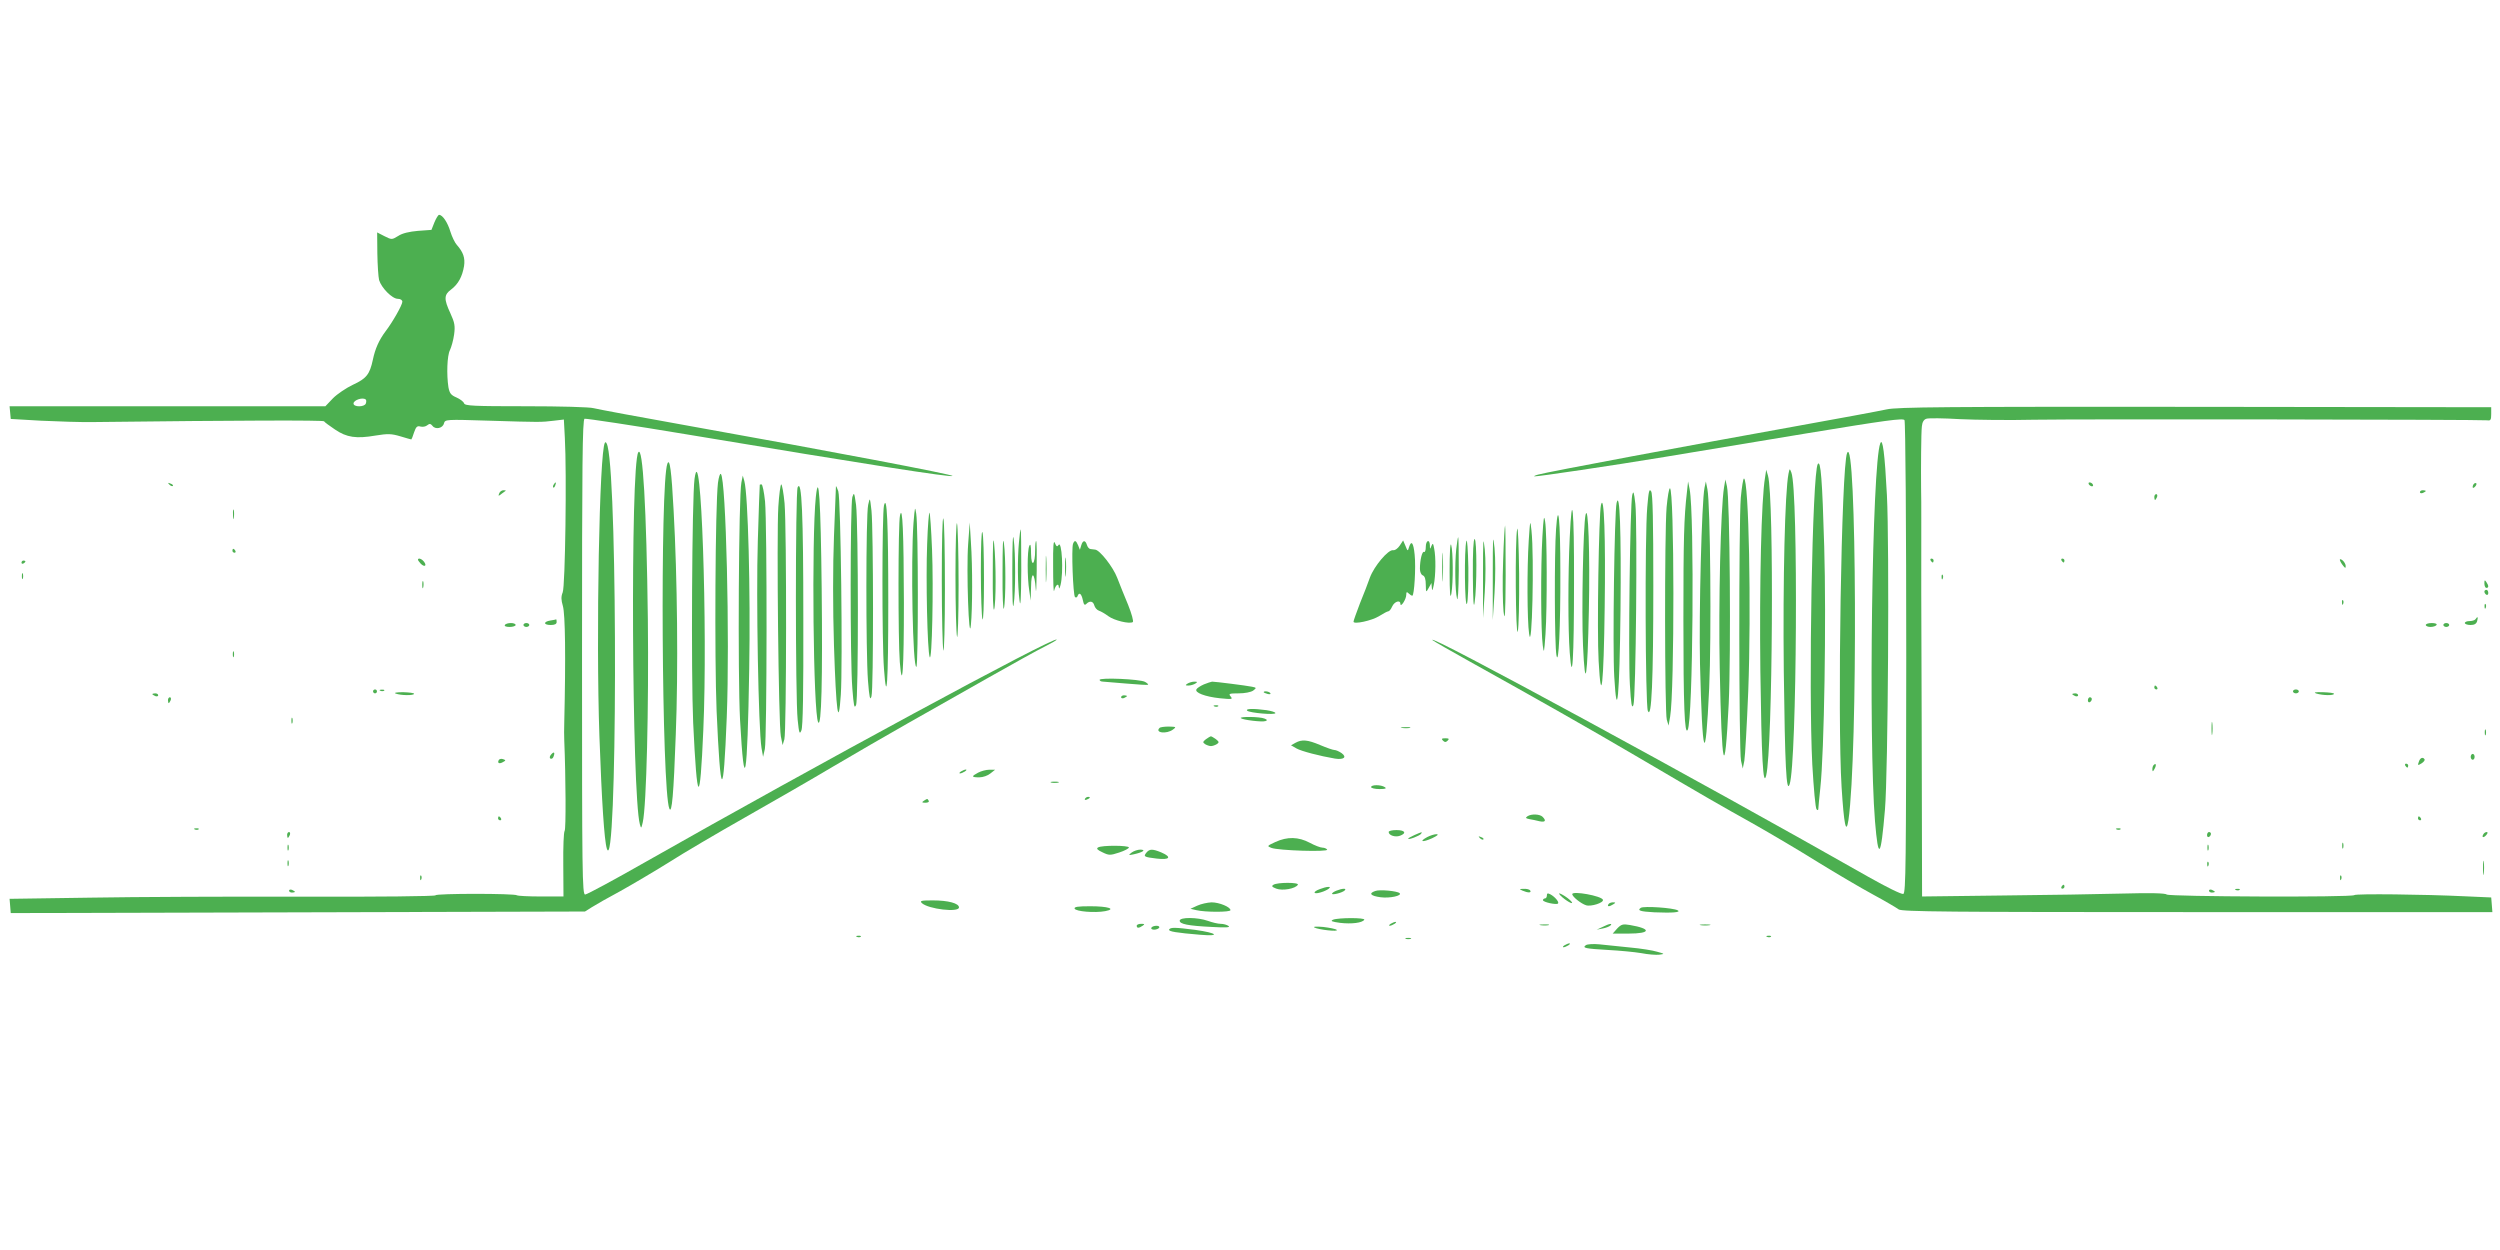 <?xml version="1.0" standalone="no"?>
<!DOCTYPE svg PUBLIC "-//W3C//DTD SVG 20010904//EN"
 "http://www.w3.org/TR/2001/REC-SVG-20010904/DTD/svg10.dtd">
<svg version="1.0" xmlns="http://www.w3.org/2000/svg"
 width="1280pt" height="640pt" viewBox="0 0 1280 640"
 preserveAspectRatio="xMidYMid meet">
<g transform="translate(0,640) scale(0.1,-0.1)"
fill="#4caf50" stroke="none">
<path d="M2224 5261 l-15 -38 -69 -5 c-45 -4 -80 -12 -101 -26 -33 -20 -33
-20 -71 -1 l-37 19 1 -107 c1 -60 5 -121 9 -137 12 -40 67 -96 96 -96 13 0 23
-6 23 -15 0 -16 -49 -103 -85 -150 -35 -47 -54 -90 -66 -147 -16 -75 -33 -96
-102 -128 -34 -16 -80 -47 -102 -69 l-39 -41 -809 0 -808 0 3 -32 3 -33 155
-9 c85 -4 205 -8 265 -7 757 9 1180 10 1184 4 3 -5 28 -23 56 -42 60 -41 109
-48 208 -31 62 10 80 10 127 -4 29 -9 55 -16 56 -16 1 0 8 16 14 36 10 29 16
35 33 30 12 -3 27 0 35 7 11 9 17 8 26 -3 15 -21 53 -13 59 12 6 21 8 21 234
14 263 -8 261 -8 329 0 l51 6 5 -94 c10 -177 2 -761 -11 -791 -9 -22 -8 -39 1
-70 12 -42 15 -259 7 -597 -1 -30 -1 -71 0 -90 8 -197 9 -455 2 -464 -5 -6 -8
-84 -7 -174 l1 -162 -116 0 c-64 0 -118 3 -122 6 -10 10 -417 10 -417 0 0 -5
-289 -8 -677 -7 -373 1 -864 -1 -1091 -5 l-413 -6 3 -36 3 -37 1470 4 1470 4
35 22 c19 12 85 50 147 83 61 34 171 99 245 145 73 47 250 151 393 232 143 81
346 198 450 260 105 62 276 161 380 220 105 59 291 165 415 235 124 70 253
142 288 159 34 17 62 33 62 36 0 24 -1256 -656 -2101 -1136 -163 -93 -304
-169 -313 -169 -15 0 -16 106 -16 1215 0 988 2 1217 13 1221 7 2 242 -33 523
-80 935 -156 1353 -221 1361 -213 6 7 -620 126 -1352 257 -247 44 -466 85
-485 90 -19 6 -175 10 -346 10 -272 0 -313 2 -318 15 -3 9 -21 22 -39 30 -28
12 -35 21 -41 52 -10 65 -7 163 8 191 7 15 17 50 21 79 6 44 3 61 -19 109 -34
73 -33 95 4 122 36 27 57 66 66 120 6 41 -4 71 -37 108 -10 11 -25 42 -33 68
-14 47 -40 86 -58 86 -4 0 -15 -17 -24 -39z m-351 -907 c3 -3 3 -12 0 -20 -7
-19 -63 -19 -63 0 0 18 49 34 63 20z"/>
<path d="M9660 4304 c-36 -8 -252 -48 -480 -89 -491 -88 -1262 -232 -1305
-245 -16 -4 -24 -9 -18 -9 19 -1 397 55 663 99 129 21 457 76 729 121 406 67
495 79 502 68 5 -8 9 -546 9 -1217 -1 -1053 -2 -1204 -15 -1209 -9 -3 -86 35
-178 87 -853 485 -2285 1263 -2232 1212 6 -5 91 -54 190 -109 352 -196 603
-338 850 -483 371 -218 425 -249 604 -349 90 -51 239 -139 330 -196 91 -56
218 -131 281 -165 63 -34 122 -69 131 -76 13 -12 258 -14 1528 -14 l1512 0 -3
38 -3 37 -135 6 c-206 10 -559 14 -566 6 -12 -12 -949 -8 -960 3 -7 7 -83 9
-225 5 -118 -3 -397 -8 -621 -10 l-407 -5 -2 892 c-2 491 -3 952 -2 1023 0 72
0 150 -1 175 -1 98 0 287 4 317 2 22 10 35 23 39 11 4 88 3 171 -2 83 -4 255
-6 381 -3 237 4 2284 1 2320 -3 17 -3 20 3 20 32 l0 35 -1515 2 c-1282 1
-1525 -1 -1580 -13z"/>
<path d="M3097 4133 c-28 -45 -46 -985 -28 -1503 12 -336 25 -534 38 -575 53
-163 57 1843 4 2060 -4 17 -10 25 -14 18z"/>
<path d="M9627 4130 c-42 -106 -61 -1512 -27 -1935 17 -205 30 -189 51 60 16
190 23 1355 10 1610 -11 213 -22 297 -34 265z"/>
<path d="M3268 4084 c-41 -65 -33 -1749 8 -1904 7 -24 7 -23 15 10 19 83 31
591 26 1040 -7 572 -26 892 -49 854z"/>
<path d="M9457 4080 c-29 -69 -50 -1363 -28 -1711 12 -191 23 -245 35 -168 49
336 42 1999 -7 1879z"/>
<path d="M3417 4026 c-38 -98 -29 -1672 10 -1766 13 -31 22 73 33 380 13 327
8 802 -11 1145 -11 207 -20 272 -32 241z"/>
<path d="M9307 4024 c-28 -46 -48 -1154 -28 -1539 7 -121 16 -224 22 -229 6
-6 9 -5 9 5 0 7 5 55 10 104 20 181 31 869 20 1236 -10 346 -18 446 -33 423z"/>
<path d="M9157 3974 c-18 -94 -29 -536 -24 -1012 6 -484 13 -628 30 -577 37
110 45 1499 9 1595 -9 23 -9 23 -15 -6z"/>
<path d="M3556 3948 c-13 -98 -18 -998 -7 -1248 20 -426 35 -436 52 -37 23
521 -12 1523 -45 1285z"/>
<path d="M9037 3955 c-19 -109 -29 -544 -24 -990 6 -449 14 -600 30 -535 33
140 41 1423 9 1535 l-9 30 -6 -40z"/>
<path d="M3676 3928 c-14 -118 -18 -899 -7 -1168 20 -456 35 -465 52 -32 16
405 -4 1219 -30 1245 -5 5 -11 -16 -15 -45z"/>
<path d="M3796 3930 c-14 -67 -19 -990 -7 -1215 22 -401 38 -311 47 260 7 397
-6 894 -25 962 l-8 28 -7 -35z"/>
<path d="M8913 3853 c-11 -132 -10 -1298 1 -1348 l9 -40 8 40 c4 22 13 182 20
355 16 422 3 1090 -22 1090 -4 0 -11 -44 -16 -97z"/>
<path d="M8827 3904 c-17 -103 -29 -599 -22 -924 10 -528 26 -589 46 -183 12
257 6 1051 -9 1113 l-8 35 -7 -41z"/>
<path d="M867 3919 c7 -7 15 -10 18 -7 3 3 -2 9 -12 12 -14 6 -15 5 -6 -5z"/>
<path d="M2835 3919 c-4 -6 -5 -12 -2 -15 2 -3 7 2 10 11 7 17 1 20 -8 4z"/>
<path d="M8637 3880 c-15 -130 -18 -240 -18 -653 0 -440 6 -594 22 -564 27 47
35 1098 10 1232 l-8 40 -6 -55z"/>
<path d="M8727 3902 c-14 -70 -29 -639 -23 -902 12 -491 28 -535 47 -124 12
266 6 941 -9 1019 l-8 40 -7 -33z"/>
<path d="M10695 3920 c3 -5 11 -10 16 -10 6 0 7 5 4 10 -3 6 -11 10 -16 10 -6
0 -7 -4 -4 -10z"/>
<path d="M12667 3923 c-4 -3 -7 -11 -7 -17 0 -6 5 -5 12 2 6 6 9 14 7 17 -3 3
-9 2 -12 -2z"/>
<path d="M3890 3918 c-1 -2 -5 -131 -10 -288 -9 -286 3 -965 19 -1060 l8 -45
9 40 c11 50 12 1148 1 1268 -5 48 -13 87 -18 87 -5 0 -9 -1 -9 -2z"/>
<path d="M3985 3805 c-9 -147 1 -1115 13 -1175 l9 -45 9 30 c11 38 12 1075 1
1208 -5 53 -13 97 -17 97 -4 0 -11 -52 -15 -115z"/>
<path d="M4084 3905 c-12 -26 -12 -1082 0 -1190 7 -70 10 -77 19 -55 8 17 11
195 10 575 0 533 -8 714 -29 670z"/>
<path d="M4177 3855 c-22 -213 -13 -1108 12 -1153 17 -30 23 221 18 686 -5
449 -15 608 -30 467z"/>
<path d="M4280 3910 c0 -3 -5 -117 -10 -255 -6 -153 -6 -370 0 -561 11 -342
23 -429 35 -251 10 149 0 1004 -13 1042 -6 17 -11 28 -12 25z"/>
<path d="M8434 3804 c-13 -145 -10 -1013 3 -1044 19 -46 28 154 28 640 0 331
-3 471 -11 484 -10 16 -13 2 -20 -80z"/>
<path d="M8533 3803 c-11 -132 -10 -1050 1 -1088 l9 -30 8 45 c23 128 22 1170
-1 1170 -5 0 -12 -44 -17 -97z"/>
<path d="M2556 3874 c-6 -15 -4 -15 11 -3 10 7 20 15 22 16 2 2 -3 3 -11 3 -9
0 -19 -7 -22 -16z"/>
<path d="M8357 3865 c-11 -45 -21 -821 -12 -970 6 -103 10 -125 18 -105 13 32
21 927 10 1030 -7 62 -10 70 -16 45z"/>
<path d="M12390 3880 c0 -5 7 -7 15 -4 8 4 15 8 15 10 0 2 -7 4 -15 4 -8 0
-15 -4 -15 -10z"/>
<path d="M4364 3855 c-11 -39 -12 -835 0 -980 7 -90 10 -105 19 -85 13 31 12
925 0 1025 -9 63 -10 67 -19 40z"/>
<path d="M11030 3855 c0 -8 2 -15 4 -15 2 0 6 7 10 15 3 8 1 15 -4 15 -6 0
-10 -7 -10 -15z"/>
<path d="M4445 3815 c-12 -51 -12 -756 -1 -900 7 -89 11 -104 18 -80 11 36 10
851 0 950 -8 70 -8 70 -17 30z"/>
<path d="M8277 3825 c-11 -46 -21 -742 -12 -890 14 -242 27 -103 32 340 4 408
-4 617 -20 550z"/>
<path d="M4526 3812 c-10 -43 -11 -695 0 -837 14 -193 22 -72 22 340 0 411 -7
557 -22 497z"/>
<path d="M8197 3815 c-11 -49 -21 -648 -12 -800 13 -239 26 -123 31 275 5 356
-3 590 -19 525z"/>
<path d="M4677 3721 c-14 -193 -4 -746 15 -735 10 6 10 720 -1 784 -6 41 -7
36 -14 -49z"/>
<path d="M1193 3765 c0 -22 2 -30 4 -17 2 12 2 30 0 40 -3 9 -5 -1 -4 -23z"/>
<path d="M4608 3761 c-10 -42 -10 -637 -1 -751 13 -156 21 -39 21 305 -1 356
-7 506 -20 446z"/>
<path d="M8037 3648 c-9 -188 -9 -471 0 -589 13 -175 22 -34 22 359 1 376 -10
491 -22 230z"/>
<path d="M8118 3764 c-12 -56 -21 -497 -13 -669 11 -244 23 -172 30 180 6 287
-3 552 -17 489z"/>
<path d="M4747 3614 c-7 -178 1 -547 13 -578 12 -33 20 357 12 551 -4 100 -10
185 -13 188 -3 3 -9 -69 -12 -161z"/>
<path d="M7967 3691 c-9 -123 -8 -594 2 -646 11 -61 21 144 20 425 0 272 -11
374 -22 221z"/>
<path d="M7897 3651 c-9 -153 -8 -488 2 -556 6 -45 7 -39 14 59 9 137 8 516
-2 576 -6 37 -8 22 -14 -79z"/>
<path d="M4822 3430 c0 -184 4 -346 8 -360 4 -14 8 128 8 315 0 187 -3 349 -8
360 -5 12 -8 -120 -8 -315z"/>
<path d="M4892 3455 c0 -159 4 -301 8 -315 4 -14 8 106 8 265 0 160 -4 301 -8
315 -4 14 -8 -105 -8 -265z"/>
<path d="M7827 3630 c-9 -140 -8 -407 2 -475 15 -111 27 395 12 530 -6 57 -7
54 -14 -55z"/>
<path d="M4957 3615 c-10 -132 4 -520 14 -415 8 83 9 296 0 425 l-6 100 -8
-110z"/>
<path d="M7768 3691 c-12 -51 -8 -563 3 -524 5 18 8 150 7 295 -2 147 -6 248
-10 229z"/>
<path d="M7696 3528 c-4 -101 -2 -217 2 -258 7 -59 10 -21 11 183 0 141 -1
257 -3 257 -2 0 -7 -82 -10 -182z"/>
<path d="M5022 3475 c0 -121 4 -231 8 -245 5 -14 8 73 8 200 0 124 -3 234 -8
245 -5 12 -8 -69 -8 -200z"/>
<path d="M5183 3475 c0 -141 2 -202 7 -170 10 64 10 263 0 335 -4 36 -7 -23
-7 -165z"/>
<path d="M5217 3623 c-8 -85 -7 -220 3 -298 5 -41 8 6 9 153 0 116 -1 212 -3
212 -2 0 -6 -30 -9 -67z"/>
<path d="M5083 3470 c-1 -121 2 -204 7 -190 10 31 10 240 0 335 -5 48 -7 4 -7
-145z"/>
<path d="M7643 3455 l0 -230 9 139 c5 83 5 175 0 230 -8 79 -9 59 -9 -139z"/>
<path d="M5133 3465 c-1 -116 3 -197 7 -180 10 39 10 264 0 335 -5 36 -7 -17
-7 -155z"/>
<path d="M7593 3455 l0 -220 9 133 c5 78 5 170 0 220 -8 74 -9 54 -9 -133z"/>
<path d="M7456 3589 c-8 -79 -6 -215 4 -254 4 -18 8 41 9 143 0 94 -1 172 -3
172 -2 0 -6 -28 -10 -61z"/>
<path d="M7508 3630 c-12 -39 -9 -350 3 -321 5 13 8 96 7 185 -2 90 -6 150
-10 136z"/>
<path d="M5392 3500 c0 -80 2 -136 5 -125 7 30 23 42 24 20 1 -13 4 -9 9 10
16 64 7 233 -11 204 -6 -10 -11 -7 -18 11 -7 18 -10 -15 -9 -120z"/>
<path d="M7541 3453 c1 -130 4 -173 9 -138 12 75 12 325 0 325 -6 0 -10 -68
-9 -187z"/>
<path d="M5300 3583 c0 -75 -20 -91 -21 -18 0 43 -3 54 -9 40 -11 -25 -11
-163 0 -230 l7 -50 2 70 c1 84 18 77 24 -10 2 -33 4 9 5 93 1 83 0 152 -3 152
-3 0 -5 -21 -5 -47z"/>
<path d="M5494 3616 c-9 -23 0 -263 10 -273 5 -4 11 -2 13 5 8 22 20 13 27
-20 5 -24 9 -29 18 -20 18 18 35 14 41 -8 3 -11 13 -23 24 -27 10 -3 32 -16
48 -28 30 -22 108 -41 125 -30 5 3 -6 43 -24 88 -19 45 -44 108 -56 139 -21
55 -89 142 -113 144 -7 1 -17 2 -24 3 -6 0 -15 10 -18 21 -8 26 -21 25 -29 -2
l-7 -23 -9 23 c-11 26 -18 28 -26 8z"/>
<path d="M7167 3607 c-10 -15 -25 -26 -35 -24 -25 3 -96 -81 -118 -140 -9 -26
-32 -86 -51 -132 -18 -47 -33 -89 -33 -94 0 -15 94 5 132 29 21 13 41 24 46
24 5 0 14 11 20 25 12 26 42 35 42 13 1 -21 30 24 30 46 0 16 3 17 12 8 7 -7
15 -12 19 -12 10 0 19 145 12 210 -6 62 -17 76 -29 38 -6 -21 -7 -21 -18 7
l-12 28 -17 -26z"/>
<path d="M7300 3599 c0 -16 -4 -28 -9 -25 -9 6 -21 -40 -21 -86 0 -16 6 -31
15 -34 10 -4 15 -20 15 -48 1 -41 1 -41 15 -16 l14 25 2 -25 c1 -18 4 -14 10
15 10 50 11 142 2 186 -5 28 -7 30 -14 14 -7 -19 -8 -18 -8 3 -1 34 -21 26
-21 -9z"/>
<path d="M7422 3475 c0 -112 3 -146 9 -115 10 58 9 217 -1 250 -5 15 -8 -41
-8 -135z"/>
<path d="M7384 3495 c0 -66 1 -92 3 -57 2 34 2 88 0 120 -2 31 -3 3 -3 -63z"/>
<path d="M1190 3580 c0 -5 5 -10 11 -10 5 0 7 5 4 10 -3 6 -8 10 -11 10 -2 0
-4 -4 -4 -10z"/>
<path d="M5354 3485 c0 -60 1 -84 3 -52 2 32 2 81 0 110 -2 29 -3 3 -3 -58z"/>
<path d="M5453 3495 c0 -44 2 -61 4 -37 2 23 2 59 0 80 -2 20 -4 1 -4 -43z"/>
<path d="M2140 3534 c0 -3 7 -12 15 -21 20 -19 32 -9 15 12 -12 15 -30 20 -30
9z"/>
<path d="M9885 3530 c3 -5 8 -10 11 -10 2 0 4 5 4 10 0 6 -5 10 -11 10 -5 0
-7 -4 -4 -10z"/>
<path d="M10555 3530 c3 -5 8 -10 11 -10 2 0 4 5 4 10 0 6 -5 10 -11 10 -5 0
-7 -4 -4 -10z"/>
<path d="M11980 3534 c0 -5 7 -18 15 -28 12 -16 15 -17 15 -4 0 8 -7 21 -15
28 -8 7 -15 9 -15 4z"/>
<path d="M110 3519 c0 -5 5 -7 10 -4 6 3 10 8 10 11 0 2 -4 4 -10 4 -5 0 -10
-5 -10 -11z"/>
<path d="M112 3450 c0 -14 2 -19 5 -12 2 6 2 18 0 25 -3 6 -5 1 -5 -13z"/>
<path d="M9941 3444 c0 -11 3 -14 6 -6 3 7 2 16 -1 19 -3 4 -6 -2 -5 -13z"/>
<path d="M2162 3405 c0 -16 2 -22 5 -12 2 9 2 23 0 30 -3 6 -5 -1 -5 -18z"/>
<path d="M12720 3413 c0 -13 5 -23 10 -23 13 0 13 11 0 30 -8 12 -10 11 -10
-7z"/>
<path d="M12720 3371 c0 -6 5 -13 10 -16 6 -3 10 1 10 9 0 9 -4 16 -10 16 -5
0 -10 -4 -10 -9z"/>
<path d="M11991 3314 c0 -11 3 -14 6 -6 3 7 2 16 -1 19 -3 4 -6 -2 -5 -13z"/>
<path d="M12721 3294 c0 -11 3 -14 6 -6 3 7 2 16 -1 19 -3 4 -6 -2 -5 -13z"/>
<path d="M12675 3230 c-3 -5 -17 -10 -31 -10 -13 0 -24 -4 -24 -10 0 -5 13
-10 29 -10 20 0 30 6 34 20 6 22 2 26 -8 10z"/>
<path d="M2818 3223 c-37 -6 -36 -23 2 -23 20 0 30 5 30 15 0 8 -1 14 -2 14
-2 -1 -15 -4 -30 -6z"/>
<path d="M2585 3200 c-4 -6 7 -10 24 -10 17 0 31 5 31 10 0 6 -11 10 -24 10
-14 0 -28 -4 -31 -10z"/>
<path d="M2680 3200 c0 -5 7 -10 15 -10 8 0 15 5 15 10 0 6 -7 10 -15 10 -8 0
-15 -4 -15 -10z"/>
<path d="M12420 3200 c0 -5 11 -10 24 -10 14 0 28 5 31 10 4 6 -7 10 -24 10
-17 0 -31 -4 -31 -10z"/>
<path d="M12510 3200 c0 -5 7 -10 15 -10 8 0 15 5 15 10 0 6 -7 10 -15 10 -8
0 -15 -4 -15 -10z"/>
<path d="M1192 3050 c0 -14 2 -19 5 -12 2 6 2 18 0 25 -3 6 -5 1 -5 -13z"/>
<path d="M5630 2919 c0 -5 8 -9 18 -9 9 -1 64 -5 121 -10 58 -5 107 -8 109 -6
2 3 -5 9 -16 15 -26 14 -232 23 -232 10z"/>
<path d="M6080 2900 c-12 -8 -12 -10 5 -10 11 0 27 5 35 10 12 8 12 10 -5 10
-11 0 -27 -5 -35 -10z"/>
<path d="M6164 2896 c-18 -8 -35 -19 -38 -25 -11 -17 44 -38 119 -46 63 -6 68
-6 56 9 -12 14 -8 16 41 16 31 0 62 6 74 14 18 14 18 15 -6 20 -29 6 -188 26
-204 26 -6 -1 -25 -7 -42 -14z"/>
<path d="M11030 2880 c0 -5 5 -10 11 -10 5 0 7 5 4 10 -3 6 -8 10 -11 10 -2 0
-4 -4 -4 -10z"/>
<path d="M1910 2860 c0 -5 5 -10 10 -10 6 0 10 5 10 10 0 6 -4 10 -10 10 -5 0
-10 -4 -10 -10z"/>
<path d="M1948 2863 c7 -3 16 -2 19 1 4 3 -2 6 -13 5 -11 0 -14 -3 -6 -6z"/>
<path d="M11740 2860 c0 -5 7 -10 15 -10 8 0 15 5 15 10 0 6 -7 10 -15 10 -8
0 -15 -4 -15 -10z"/>
<path d="M2026 2849 c25 -10 94 -11 94 -1 0 4 -25 7 -56 8 -34 0 -49 -3 -38
-7z"/>
<path d="M6470 2856 c0 -2 9 -6 20 -9 11 -3 18 -1 14 4 -5 9 -34 13 -34 5z"/>
<path d="M11860 2849 c34 -10 90 -11 90 -1 0 4 -26 7 -58 8 -39 1 -49 -1 -32
-7z"/>
<path d="M780 2846 c0 -2 7 -6 15 -10 8 -3 15 -1 15 4 0 6 -7 10 -15 10 -8 0
-15 -2 -15 -4z"/>
<path d="M10610 2846 c0 -2 7 -6 15 -10 8 -3 15 -1 15 4 0 6 -7 10 -15 10 -8
0 -15 -2 -15 -4z"/>
<path d="M5740 2830 c0 -5 7 -7 15 -4 8 4 15 8 15 10 0 2 -7 4 -15 4 -8 0 -15
-4 -15 -10z"/>
<path d="M860 2815 c0 -8 2 -15 4 -15 2 0 6 7 10 15 3 8 1 15 -4 15 -6 0 -10
-7 -10 -15z"/>
<path d="M10690 2814 c0 -8 5 -12 10 -9 6 3 10 10 10 16 0 5 -4 9 -10 9 -5 0
-10 -7 -10 -16z"/>
<path d="M6218 2783 c7 -3 16 -2 19 1 4 3 -2 6 -13 5 -11 0 -14 -3 -6 -6z"/>
<path d="M6386 2761 c12 -11 144 -23 144 -12 0 5 -21 11 -46 15 -66 9 -110 8
-98 -3z"/>
<path d="M1492 2710 c0 -14 2 -19 5 -12 2 6 2 18 0 25 -3 6 -5 1 -5 -13z"/>
<path d="M6353 2723 c10 -9 109 -21 126 -15 11 4 10 7 -5 13 -24 10 -130 11
-121 2z"/>
<path d="M11323 2670 c0 -30 2 -43 4 -27 2 15 2 39 0 55 -2 15 -4 2 -4 -28z"/>
<path d="M5937 2673 c-26 -25 36 -33 69 -8 18 13 16 14 -22 15 -22 0 -44 -3
-47 -7z"/>
<path d="M7178 2673 c12 -2 30 -2 40 0 9 3 -1 5 -23 4 -22 0 -30 -2 -17 -4z"/>
<path d="M12722 2650 c0 -14 2 -19 5 -12 2 6 2 18 0 25 -3 6 -5 1 -5 -13z"/>
<path d="M6174 2615 c-16 -13 -17 -16 -4 -25 8 -5 22 -10 30 -10 8 0 22 5 30
10 13 9 12 12 -4 25 -11 8 -23 15 -26 15 -3 0 -15 -7 -26 -15z"/>
<path d="M7388 2608 c9 -9 15 -9 24 0 9 9 7 12 -12 12 -19 0 -21 -3 -12 -12z"/>
<path d="M6633 2597 l-23 -13 28 -16 c24 -14 120 -39 197 -52 45 -7 63 7 34
28 -13 9 -29 16 -37 16 -7 0 -39 11 -72 25 -66 28 -94 30 -127 12z"/>
<path d="M2821 2536 c-7 -8 -8 -17 -3 -20 6 -3 13 1 16 10 9 23 2 28 -13 10z"/>
<path d="M12650 2525 c0 -8 5 -15 10 -15 6 0 10 7 10 15 0 8 -4 15 -10 15 -5
0 -10 -7 -10 -15z"/>
<path d="M2554 2509 c-9 -16 2 -22 21 -11 15 8 16 10 1 15 -8 3 -18 2 -22 -4z"/>
<path d="M12386 2504 c-9 -24 -8 -25 13 -12 11 7 17 16 15 20 -8 13 -21 9 -28
-8z"/>
<path d="M11027 2483 c-4 -3 -7 -13 -7 -22 1 -13 3 -13 11 2 11 19 8 33 -4 20z"/>
<path d="M12315 2480 c3 -5 8 -10 11 -10 2 0 4 5 4 10 0 6 -5 10 -11 10 -5 0
-7 -4 -4 -10z"/>
<path d="M4920 2450 c-8 -5 -10 -10 -5 -10 6 0 17 5 25 10 8 5 11 10 5 10 -5
0 -17 -5 -25 -10z"/>
<path d="M5008 2444 c-36 -19 -35 -24 6 -24 19 0 44 9 57 20 l24 19 -30 0
c-16 0 -42 -7 -57 -15z"/>
<path d="M5383 2393 c9 -2 25 -2 35 0 9 3 1 5 -18 5 -19 0 -27 -2 -17 -5z"/>
<path d="M7020 2370 c0 -5 19 -10 43 -10 31 0 38 3 27 10 -20 13 -70 13 -70 0z"/>
<path d="M5555 2310 c-3 -6 1 -7 9 -4 18 7 21 14 7 14 -6 0 -13 -4 -16 -10z"/>
<path d="M4730 2300 c-12 -8 -10 -10 8 -10 13 0 20 4 17 10 -7 12 -6 12 -25 0z"/>
<path d="M7821 2221 c-12 -8 -10 -11 10 -15 13 -2 36 -7 52 -11 29 -6 35 3 15
23 -14 14 -57 16 -77 3z"/>
<path d="M2550 2210 c0 -5 5 -10 11 -10 5 0 7 5 4 10 -3 6 -8 10 -11 10 -2 0
-4 -4 -4 -10z"/>
<path d="M12380 2210 c0 -5 5 -10 11 -10 5 0 7 5 4 10 -3 6 -8 10 -11 10 -2 0
-4 -4 -4 -10z"/>
<path d="M998 2153 c7 -3 16 -2 19 1 4 3 -2 6 -13 5 -11 0 -14 -3 -6 -6z"/>
<path d="M10838 2153 c7 -3 16 -2 19 1 4 3 -2 6 -13 5 -11 0 -14 -3 -6 -6z"/>
<path d="M7110 2140 c0 -17 34 -28 58 -19 35 13 26 29 -18 29 -22 0 -40 -4
-40 -10z"/>
<path d="M1470 2125 c0 -8 2 -15 4 -15 2 0 6 7 10 15 3 8 1 15 -4 15 -6 0 -10
-7 -10 -15z"/>
<path d="M7243 2125 c-18 -8 -33 -16 -33 -19 0 -8 59 15 66 25 7 11 6 11 -33
-6z"/>
<path d="M11300 2124 c0 -8 5 -12 10 -9 6 3 10 10 10 16 0 5 -4 9 -10 9 -5 0
-10 -7 -10 -16z"/>
<path d="M12715 2129 c-11 -17 1 -21 15 -4 8 9 8 15 2 15 -6 0 -14 -5 -17 -11z"/>
<path d="M7307 2114 c-44 -24 -24 -28 25 -6 27 13 36 20 23 21 -11 0 -33 -7
-48 -15z"/>
<path d="M7577 2109 c7 -7 15 -10 18 -7 3 3 -2 9 -12 12 -14 6 -15 5 -6 -5z"/>
<path d="M6530 2089 c-43 -20 -44 -21 -21 -30 35 -14 294 -22 286 -9 -3 5 -14
10 -24 10 -10 0 -39 11 -65 25 -58 31 -115 32 -176 4z"/>
<path d="M11992 2070 c0 -14 2 -19 5 -12 2 6 2 18 0 25 -3 6 -5 1 -5 -13z"/>
<path d="M1472 2060 c0 -14 2 -19 5 -12 2 6 2 18 0 25 -3 6 -5 1 -5 -13z"/>
<path d="M11302 2060 c0 -14 2 -19 5 -12 2 6 2 18 0 25 -3 6 -5 1 -5 -13z"/>
<path d="M5622 2061 c-10 -6 -3 -13 23 -25 33 -16 39 -16 85 -1 28 9 50 21 50
26 0 11 -140 12 -158 0z"/>
<path d="M5794 2035 c-18 -14 -17 -15 11 -9 46 10 65 23 34 24 -14 0 -34 -7
-45 -15z"/>
<path d="M5870 2035 c-17 -21 -13 -23 53 -31 67 -8 78 8 22 32 -44 18 -59 18
-75 -1z"/>
<path d="M12713 1955 c0 -33 2 -45 4 -27 2 18 2 45 0 60 -2 15 -4 0 -4 -33z"/>
<path d="M1472 1980 c0 -14 2 -19 5 -12 2 6 2 18 0 25 -3 6 -5 1 -5 -13z"/>
<path d="M11301 1974 c0 -11 3 -14 6 -6 3 7 2 16 -1 19 -3 4 -6 -2 -5 -13z"/>
<path d="M2151 1904 c0 -11 3 -14 6 -6 3 7 2 16 -1 19 -3 4 -6 -2 -5 -13z"/>
<path d="M11981 1904 c0 -11 3 -14 6 -6 3 7 2 16 -1 19 -3 4 -6 -2 -5 -13z"/>
<path d="M6520 1870 c-11 -7 -8 -11 15 -20 32 -12 98 0 110 20 8 13 -105 13
-125 0z"/>
<path d="M10555 1860 c-3 -5 -1 -10 4 -10 6 0 11 5 11 10 0 6 -2 10 -4 10 -3
0 -8 -4 -11 -10z"/>
<path d="M6758 1848 c-39 -14 -35 -29 4 -17 35 10 61 30 38 28 -8 0 -27 -5
-42 -11z"/>
<path d="M1480 1840 c0 -6 7 -10 15 -10 8 0 15 2 15 4 0 2 -7 6 -15 10 -8 3
-15 1 -15 -4z"/>
<path d="M6843 1840 c-13 -5 -23 -12 -23 -16 0 -8 53 5 65 17 12 12 -12 11
-42 -1z"/>
<path d="M7041 1838 c-35 -12 -24 -25 28 -32 47 -6 111 8 97 21 -11 11 -103
20 -125 11z"/>
<path d="M7795 1840 c28 -12 47 -12 40 0 -3 6 -18 10 -33 9 -24 0 -25 -1 -7
-9z"/>
<path d="M11310 1840 c0 -6 7 -10 15 -10 8 0 15 2 15 4 0 2 -7 6 -15 10 -8 3
-15 1 -15 -4z"/>
<path d="M11448 1843 c7 -3 16 -2 19 1 4 3 -2 6 -13 5 -11 0 -14 -3 -6 -6z"/>
<path d="M7920 1815 c0 -8 -4 -15 -10 -15 -5 0 -10 -4 -10 -9 0 -10 69 -25 77
-17 7 7 -15 34 -39 47 -14 7 -18 6 -18 -6z"/>
<path d="M7983 1823 c12 -19 70 -58 66 -44 -3 7 -20 22 -39 34 -19 12 -31 16
-27 10z"/>
<path d="M8050 1822 c0 -13 45 -49 71 -57 25 -8 91 13 86 28 -6 20 -157 47
-157 29z"/>
<path d="M4720 1776 c34 -31 190 -49 190 -22 0 21 -55 36 -134 36 -60 0 -68
-2 -56 -14z"/>
<path d="M6130 1763 l-35 -16 30 -7 c46 -11 175 -11 175 0 0 16 -57 40 -97 40
-21 -1 -54 -8 -73 -17z"/>
<path d="M8235 1770 c-8 -13 5 -13 25 0 13 8 13 10 -2 10 -9 0 -20 -4 -23 -10z"/>
<path d="M5502 1748 c5 -15 104 -23 157 -13 58 11 15 25 -77 25 -63 0 -83 -3
-80 -12z"/>
<path d="M8401 1752 c-20 -14 -3 -19 69 -23 95 -4 138 0 120 10 -23 13 -173
23 -189 13z"/>
<path d="M6040 1686 c0 -17 41 -26 165 -32 72 -4 96 -3 85 5 -8 6 -26 11 -40
11 -14 0 -43 7 -65 15 -53 19 -145 20 -145 1z"/>
<path d="M6825 1691 c-15 -7 -6 -10 36 -16 59 -7 115 0 124 16 7 11 -132 11
-160 0z"/>
<path d="M7120 1670 c-8 -5 -10 -10 -5 -10 6 0 17 5 25 10 8 5 11 10 5 10 -5
0 -17 -5 -25 -10z"/>
<path d="M5820 1660 c0 -13 11 -13 30 0 12 8 11 10 -7 10 -13 0 -23 -4 -23
-10z"/>
<path d="M7888 1663 c12 -2 30 -2 40 0 9 3 -1 5 -23 4 -22 0 -30 -2 -17 -4z"/>
<path d="M8205 1654 l-30 -14 30 6 c17 3 34 10 40 15 14 13 -5 11 -40 -7z"/>
<path d="M8280 1646 l-23 -26 81 0 c115 0 119 25 7 44 -35 6 -44 4 -65 -18z"/>
<path d="M8708 1663 c12 -2 32 -2 45 0 12 2 2 4 -23 4 -25 0 -35 -2 -22 -4z"/>
<path d="M5895 1650 c-3 -5 3 -10 14 -10 11 0 23 5 26 10 3 6 -3 10 -14 10
-11 0 -23 -4 -26 -10z"/>
<path d="M6730 1651 c20 -11 126 -23 114 -12 -5 5 -36 11 -69 15 -35 3 -54 2
-45 -3z"/>
<path d="M5986 1641 c-6 -10 38 -17 159 -27 106 -9 88 9 -25 25 -102 13 -127
14 -134 2z"/>
<path d="M4388 1603 c7 -3 16 -2 19 1 4 3 -2 6 -13 5 -11 0 -14 -3 -6 -6z"/>
<path d="M9048 1603 c7 -3 16 -2 19 1 4 3 -2 6 -13 5 -11 0 -14 -3 -6 -6z"/>
<path d="M7198 1593 c6 -2 18 -2 25 0 6 3 1 5 -13 5 -14 0 -19 -2 -12 -5z"/>
<path d="M8010 1560 c-8 -5 -10 -10 -5 -10 6 0 17 5 25 10 8 5 11 10 5 10 -5
0 -17 -5 -25 -10z"/>
<path d="M8120 1561 c-21 -15 -3 -18 116 -25 56 -3 131 -10 167 -16 35 -7 77
-10 93 -8 28 4 28 4 -11 15 -22 7 -85 17 -141 22 -56 6 -125 13 -155 16 -30 3
-61 1 -69 -4z"/>
</g>
</svg>
